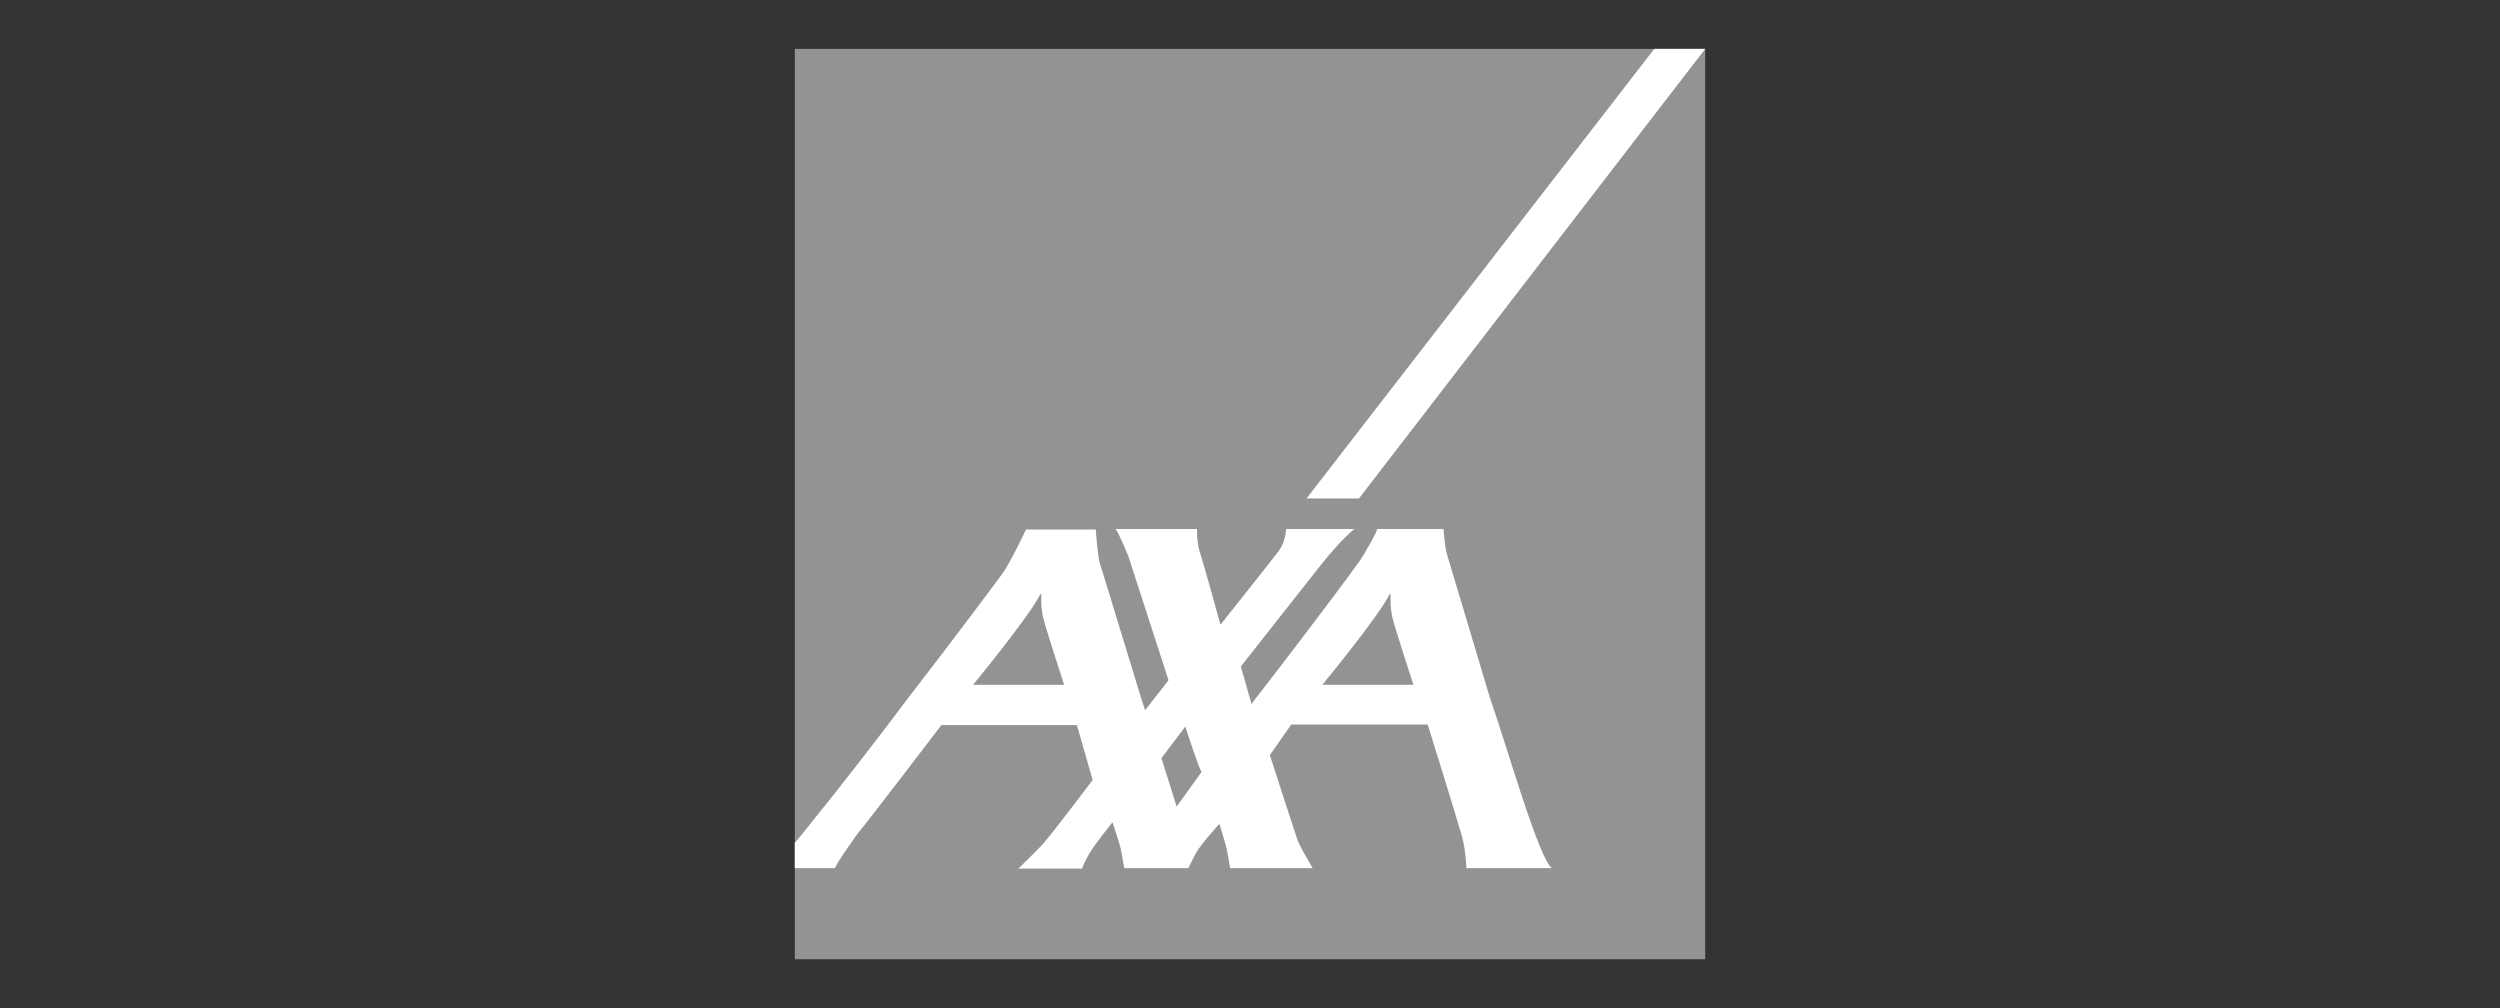 <?xml version="1.0" encoding="utf-8"?>
<!-- Generator: Adobe Illustrator 22.1.0, SVG Export Plug-In . SVG Version: 6.00 Build 0)  -->
<svg version="1.2" baseProfile="tiny" id="Capa_1" xmlns="http://www.w3.org/2000/svg" xmlns:xlink="http://www.w3.org/1999/xlink"
	 x="0px" y="0px" viewBox="0 0 491 198" xml:space="preserve">
<rect x="0" y="0" width="491" height="198" fill="#333333" stroke="none"/>
<g>
	<rect x="156.1" y="9.6" fill="#939393" width="178.8" height="178.8"/>
	<polyline fill="#FFFFFF" points="266.9,97.9 334.9,9.6 324.9,9.6 256.6,97.9 	"/>
	<path fill="#FFFFFF" d="M231.1,158.4l4.9-6.8c-0.5-0.5-3.2-8.9-3.2-8.9l-4.7,6.2 M204.3,116.7c-1.9,4.1-13.2,17.8-13.2,17.8h17.9
		c0,0-3.5-10.7-4.1-13.1c-0.5-1.9-0.4-4.4-0.4-4.7L204.3,116.7 M272.9,116.7c-1.9,4.1-13.2,17.8-13.2,17.8h17.9
		c0,0-3.5-10.7-4.1-13.1c-0.5-1.9-0.4-4.4-0.4-4.7L272.9,116.7 M292.7,137.3c3.1,8.7,9.5,31.4,12.1,33.2H288c0,0-0.1-3.3-0.8-6
		c-0.7-2.6-6.8-22.2-6.8-22.2h-26.8l-4.2,6c0,0,5.1,15.8,5.4,16.6c0.5,1.4,3,5.6,3,5.6h-16.2c0,0-0.4-2.4-0.6-3.4
		c-0.1-0.8-1.5-5.3-1.5-5.3s-3.7,4-4.7,5.9c-1,1.9-1.4,2.8-1.4,2.8h-12.6c0,0-0.4-2.4-0.6-3.4c-0.1-0.8-1.7-5.6-1.7-5.6
		s-3.5,4.3-4.6,6.2c-1,1.8-1.4,2.9-1.4,2.9h-12.5c0,0,3.5-3.4,4.8-4.8c2.1-2.4,9.8-12.6,9.8-12.6l-3.1-10.8h-26.6
		c0,0-15.2,19.9-15.8,20.5c-0.6,0.6-5,6.9-5.1,7.6h-7.9v-5l0.3-0.3c0.2-0.2,11.5-14.1,21.8-27.9c9.3-12,18-23.7,18.8-24.8
		c1.8-2.7,4.5-8.5,4.5-8.5h13.7c0,0,0.4,5.3,0.8,6.6c0.4,1.1,8.7,28.6,8.9,28.9l4.6-5.9l-7.9-24.4c0,0-1.9-4.6-2.5-5.3h16
		c0,0-0.1,2.3,0.5,4.4c0.7,2,4.1,14.4,4.1,14.4s10.9-13.7,11.6-14.7c1.2-1.7,1.3-4.1,1.3-4.1h13.4c0,0-2.4,1.8-6.7,7.2
		c-1.4,1.8-15.6,19.8-15.6,19.8s1.2,4.2,1.8,6.3c0.2,0.6,0.3,1,0.3,1.1c0,0,0.3-0.4,0.8-1.1c3.6-4.6,20.2-26.3,21.2-28.2
		c0.8-1.5,2-3.2,2.7-5.1h13c0,0,0.3,3.9,0.7,5L292.7,137.3z"/>
</g>
</svg>
